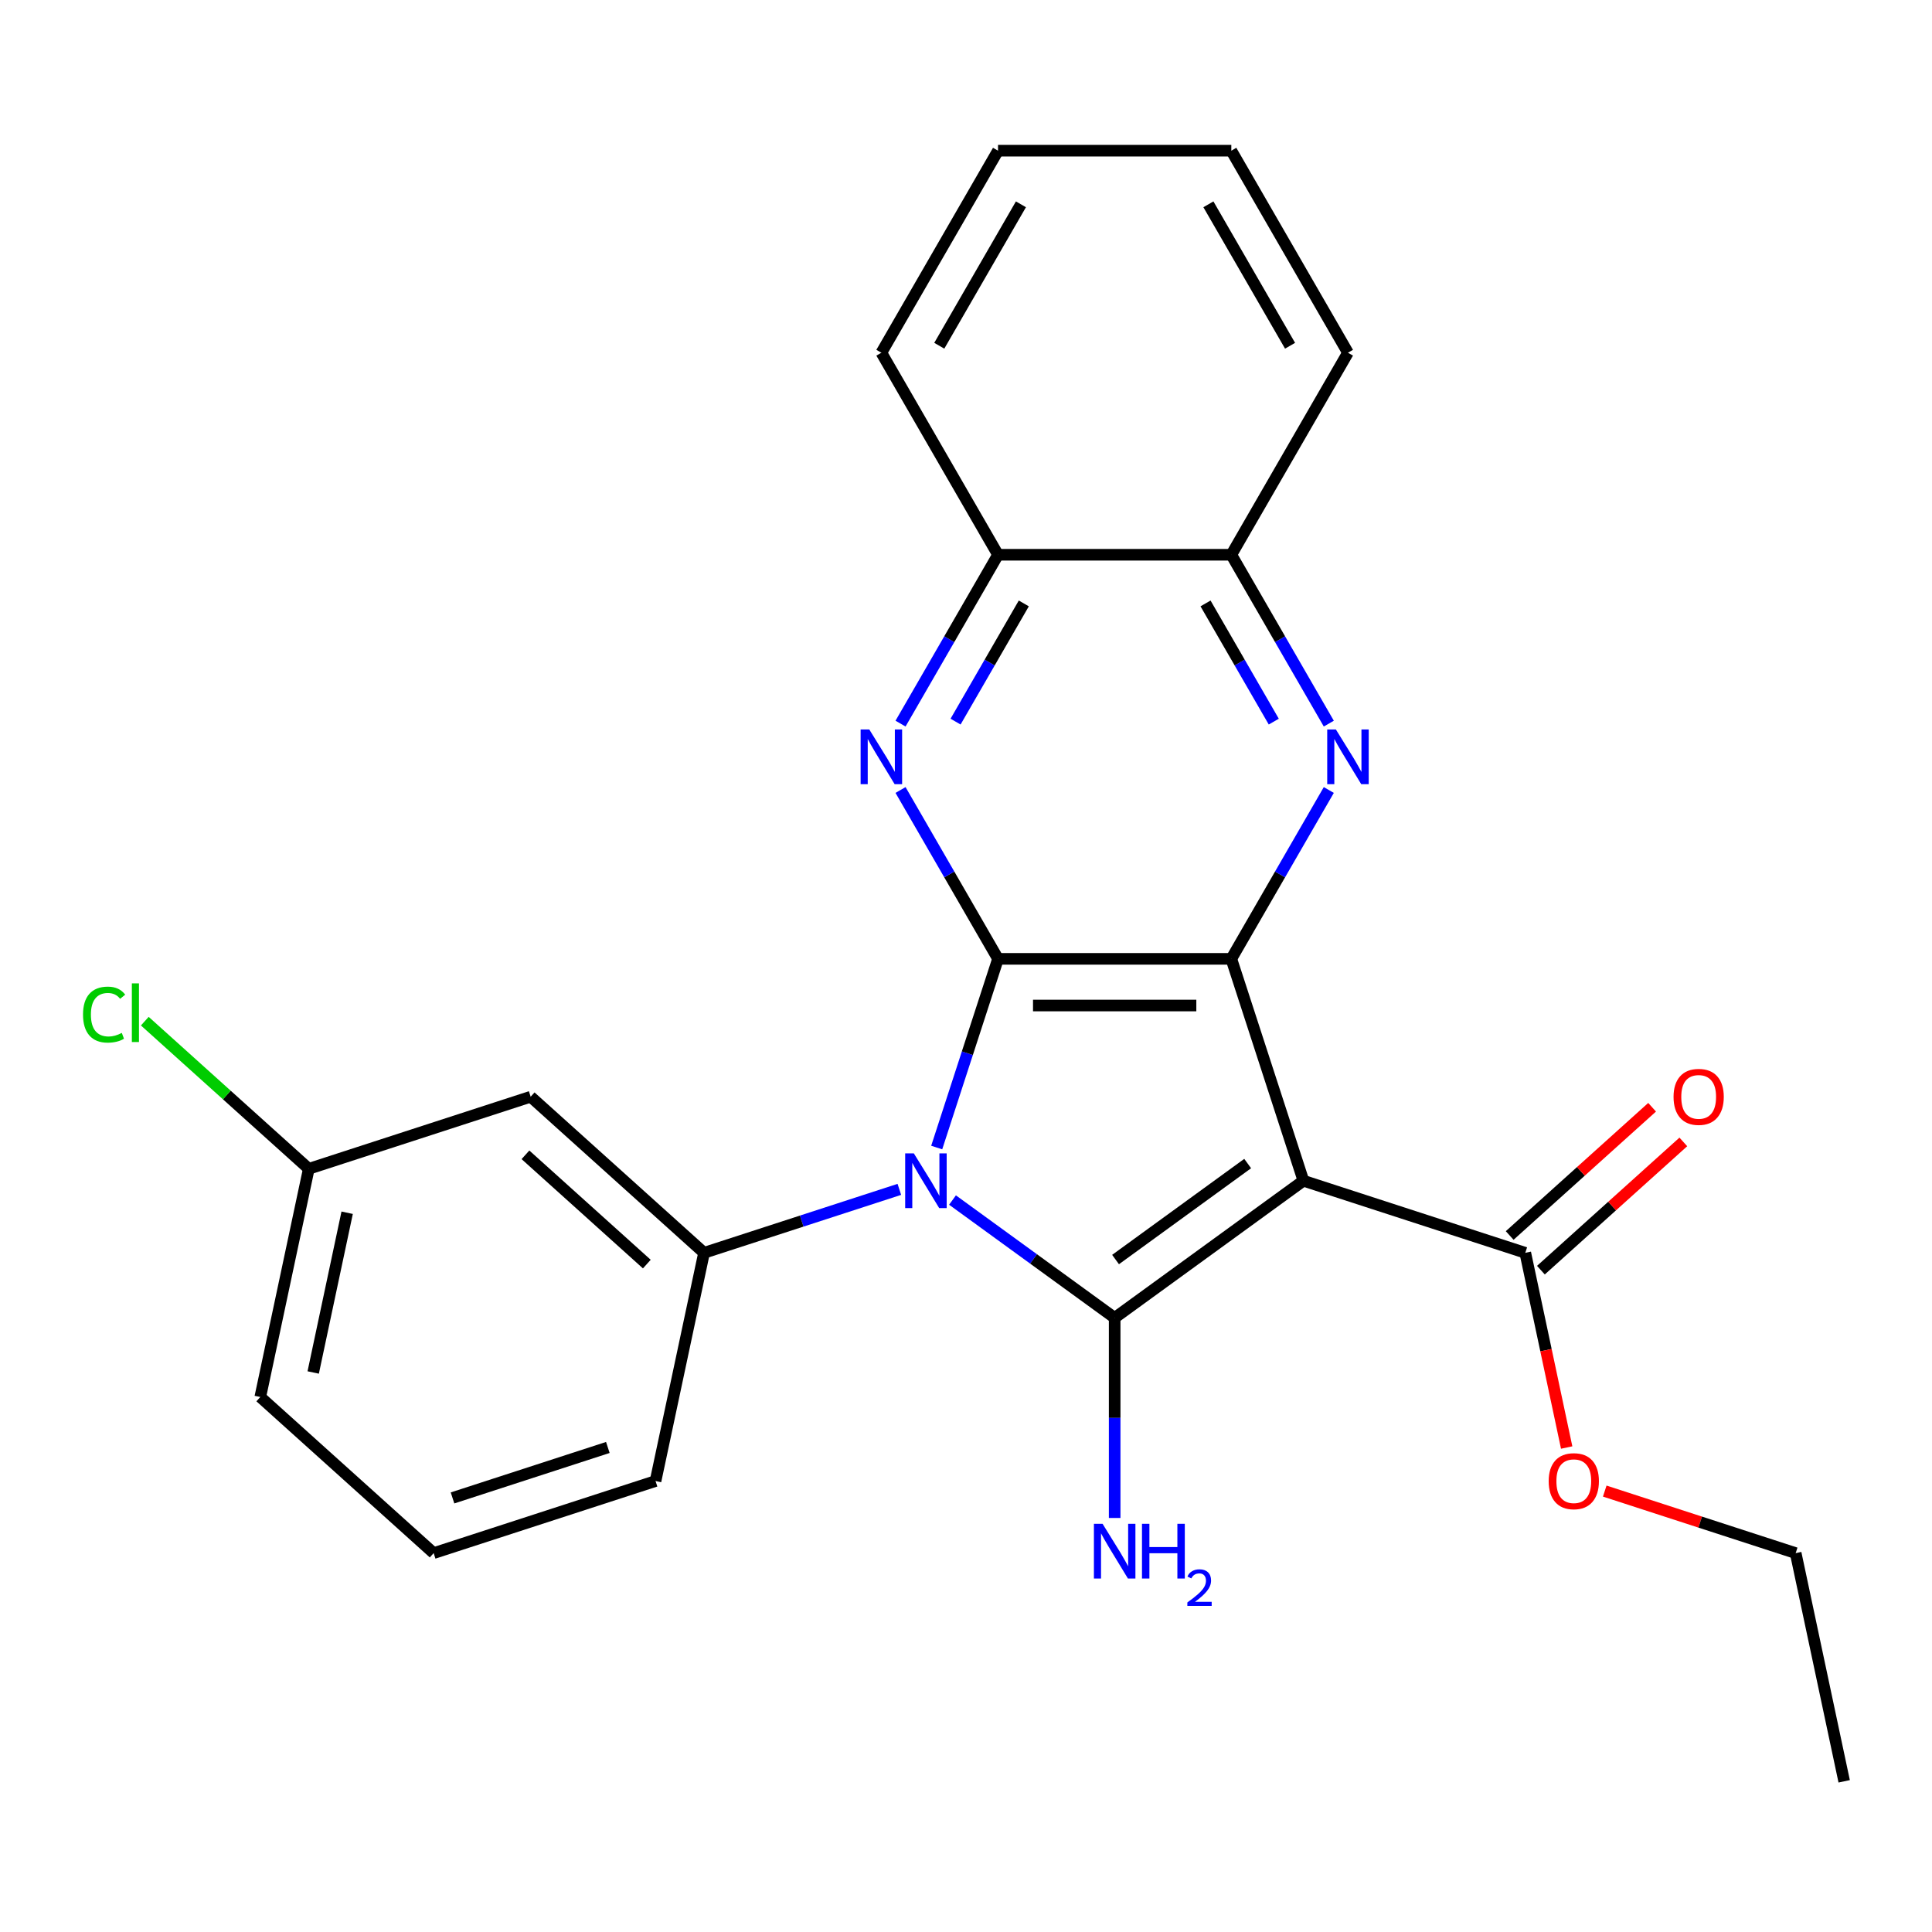 <?xml version='1.0' encoding='iso-8859-1'?>
<svg version='1.1' baseProfile='full'
              xmlns='http://www.w3.org/2000/svg'
                      xmlns:rdkit='http://www.rdkit.org/xml'
                      xmlns:xlink='http://www.w3.org/1999/xlink'
                  xml:space='preserve'
width='1000px' height='1000px' viewBox='0 0 1000 1000'>
<!-- END OF HEADER -->
<rect style='opacity:1.0;fill:#FFFFFF;stroke:none' width='1000' height='1000' x='0' y='0'> </rect>
<path class='bond-0' d='M 493.017,621.141 L 534.984,651.632' style='fill:none;fill-rule:evenodd;stroke:#0000FF;stroke-width:6px;stroke-linecap:butt;stroke-linejoin:miter;stroke-opacity:1' />
<path class='bond-0' d='M 534.984,651.632 L 576.95,682.123' style='fill:none;fill-rule:evenodd;stroke:#000000;stroke-width:6px;stroke-linecap:butt;stroke-linejoin:miter;stroke-opacity:1' />
<path class='bond-2' d='M 484.839,593.966 L 500.706,545.133' style='fill:none;fill-rule:evenodd;stroke:#0000FF;stroke-width:6px;stroke-linecap:butt;stroke-linejoin:miter;stroke-opacity:1' />
<path class='bond-2' d='M 500.706,545.133 L 516.573,496.3' style='fill:none;fill-rule:evenodd;stroke:#000000;stroke-width:6px;stroke-linecap:butt;stroke-linejoin:miter;stroke-opacity:1' />
<path class='bond-6' d='M 465.499,615.615 L 414.956,632.037' style='fill:none;fill-rule:evenodd;stroke:#0000FF;stroke-width:6px;stroke-linecap:butt;stroke-linejoin:miter;stroke-opacity:1' />
<path class='bond-6' d='M 414.956,632.037 L 364.413,648.46' style='fill:none;fill-rule:evenodd;stroke:#000000;stroke-width:6px;stroke-linecap:butt;stroke-linejoin:miter;stroke-opacity:1' />
<path class='bond-1' d='M 576.95,682.123 L 674.643,611.145' style='fill:none;fill-rule:evenodd;stroke:#000000;stroke-width:6px;stroke-linecap:butt;stroke-linejoin:miter;stroke-opacity:1' />
<path class='bond-1' d='M 577.409,651.937 L 645.794,602.253' style='fill:none;fill-rule:evenodd;stroke:#000000;stroke-width:6px;stroke-linecap:butt;stroke-linejoin:miter;stroke-opacity:1' />
<path class='bond-11' d='M 576.95,682.123 L 576.95,733.911' style='fill:none;fill-rule:evenodd;stroke:#000000;stroke-width:6px;stroke-linecap:butt;stroke-linejoin:miter;stroke-opacity:1' />
<path class='bond-11' d='M 576.95,733.911 L 576.95,785.699' style='fill:none;fill-rule:evenodd;stroke:#0000FF;stroke-width:6px;stroke-linecap:butt;stroke-linejoin:miter;stroke-opacity:1' />
<path class='bond-7' d='M 674.643,611.145 L 789.488,648.46' style='fill:none;fill-rule:evenodd;stroke:#000000;stroke-width:6px;stroke-linecap:butt;stroke-linejoin:miter;stroke-opacity:1' />
<path class='bond-25' d='M 674.643,611.145 L 637.328,496.3' style='fill:none;fill-rule:evenodd;stroke:#000000;stroke-width:6px;stroke-linecap:butt;stroke-linejoin:miter;stroke-opacity:1' />
<path class='bond-3' d='M 516.573,496.3 L 637.328,496.3' style='fill:none;fill-rule:evenodd;stroke:#000000;stroke-width:6px;stroke-linecap:butt;stroke-linejoin:miter;stroke-opacity:1' />
<path class='bond-3' d='M 534.686,520.451 L 619.215,520.451' style='fill:none;fill-rule:evenodd;stroke:#000000;stroke-width:6px;stroke-linecap:butt;stroke-linejoin:miter;stroke-opacity:1' />
<path class='bond-4' d='M 516.573,496.3 L 491.343,452.601' style='fill:none;fill-rule:evenodd;stroke:#000000;stroke-width:6px;stroke-linecap:butt;stroke-linejoin:miter;stroke-opacity:1' />
<path class='bond-4' d='M 491.343,452.601 L 466.114,408.902' style='fill:none;fill-rule:evenodd;stroke:#0000FF;stroke-width:6px;stroke-linecap:butt;stroke-linejoin:miter;stroke-opacity:1' />
<path class='bond-5' d='M 637.328,496.3 L 662.558,452.601' style='fill:none;fill-rule:evenodd;stroke:#000000;stroke-width:6px;stroke-linecap:butt;stroke-linejoin:miter;stroke-opacity:1' />
<path class='bond-5' d='M 662.558,452.601 L 687.787,408.902' style='fill:none;fill-rule:evenodd;stroke:#0000FF;stroke-width:6px;stroke-linecap:butt;stroke-linejoin:miter;stroke-opacity:1' />
<path class='bond-8' d='M 466.114,374.544 L 491.343,330.845' style='fill:none;fill-rule:evenodd;stroke:#0000FF;stroke-width:6px;stroke-linecap:butt;stroke-linejoin:miter;stroke-opacity:1' />
<path class='bond-8' d='M 491.343,330.845 L 516.573,287.146' style='fill:none;fill-rule:evenodd;stroke:#000000;stroke-width:6px;stroke-linecap:butt;stroke-linejoin:miter;stroke-opacity:1' />
<path class='bond-8' d='M 494.598,373.51 L 512.259,342.921' style='fill:none;fill-rule:evenodd;stroke:#0000FF;stroke-width:6px;stroke-linecap:butt;stroke-linejoin:miter;stroke-opacity:1' />
<path class='bond-8' d='M 512.259,342.921 L 529.92,312.331' style='fill:none;fill-rule:evenodd;stroke:#000000;stroke-width:6px;stroke-linecap:butt;stroke-linejoin:miter;stroke-opacity:1' />
<path class='bond-27' d='M 687.787,374.544 L 662.558,330.845' style='fill:none;fill-rule:evenodd;stroke:#0000FF;stroke-width:6px;stroke-linecap:butt;stroke-linejoin:miter;stroke-opacity:1' />
<path class='bond-27' d='M 662.558,330.845 L 637.328,287.146' style='fill:none;fill-rule:evenodd;stroke:#000000;stroke-width:6px;stroke-linecap:butt;stroke-linejoin:miter;stroke-opacity:1' />
<path class='bond-27' d='M 659.303,373.51 L 641.642,342.921' style='fill:none;fill-rule:evenodd;stroke:#0000FF;stroke-width:6px;stroke-linecap:butt;stroke-linejoin:miter;stroke-opacity:1' />
<path class='bond-27' d='M 641.642,342.921 L 623.981,312.331' style='fill:none;fill-rule:evenodd;stroke:#000000;stroke-width:6px;stroke-linecap:butt;stroke-linejoin:miter;stroke-opacity:1' />
<path class='bond-10' d='M 364.413,648.46 L 274.675,567.659' style='fill:none;fill-rule:evenodd;stroke:#000000;stroke-width:6px;stroke-linecap:butt;stroke-linejoin:miter;stroke-opacity:1' />
<path class='bond-10' d='M 334.792,654.287 L 271.975,597.727' style='fill:none;fill-rule:evenodd;stroke:#000000;stroke-width:6px;stroke-linecap:butt;stroke-linejoin:miter;stroke-opacity:1' />
<path class='bond-15' d='M 364.413,648.46 L 339.307,766.576' style='fill:none;fill-rule:evenodd;stroke:#000000;stroke-width:6px;stroke-linecap:butt;stroke-linejoin:miter;stroke-opacity:1' />
<path class='bond-12' d='M 797.568,657.434 L 834.428,624.245' style='fill:none;fill-rule:evenodd;stroke:#000000;stroke-width:6px;stroke-linecap:butt;stroke-linejoin:miter;stroke-opacity:1' />
<path class='bond-12' d='M 834.428,624.245 L 871.288,591.056' style='fill:none;fill-rule:evenodd;stroke:#FF0000;stroke-width:6px;stroke-linecap:butt;stroke-linejoin:miter;stroke-opacity:1' />
<path class='bond-12' d='M 781.408,639.486 L 818.268,606.297' style='fill:none;fill-rule:evenodd;stroke:#000000;stroke-width:6px;stroke-linecap:butt;stroke-linejoin:miter;stroke-opacity:1' />
<path class='bond-12' d='M 818.268,606.297 L 855.127,573.109' style='fill:none;fill-rule:evenodd;stroke:#FF0000;stroke-width:6px;stroke-linecap:butt;stroke-linejoin:miter;stroke-opacity:1' />
<path class='bond-14' d='M 789.488,648.46 L 800.198,698.849' style='fill:none;fill-rule:evenodd;stroke:#000000;stroke-width:6px;stroke-linecap:butt;stroke-linejoin:miter;stroke-opacity:1' />
<path class='bond-14' d='M 800.198,698.849 L 810.909,749.237' style='fill:none;fill-rule:evenodd;stroke:#FF0000;stroke-width:6px;stroke-linecap:butt;stroke-linejoin:miter;stroke-opacity:1' />
<path class='bond-9' d='M 516.573,287.146 L 637.328,287.146' style='fill:none;fill-rule:evenodd;stroke:#000000;stroke-width:6px;stroke-linecap:butt;stroke-linejoin:miter;stroke-opacity:1' />
<path class='bond-19' d='M 516.573,287.146 L 456.196,182.569' style='fill:none;fill-rule:evenodd;stroke:#000000;stroke-width:6px;stroke-linecap:butt;stroke-linejoin:miter;stroke-opacity:1' />
<path class='bond-18' d='M 637.328,287.146 L 697.705,182.569' style='fill:none;fill-rule:evenodd;stroke:#000000;stroke-width:6px;stroke-linecap:butt;stroke-linejoin:miter;stroke-opacity:1' />
<path class='bond-13' d='M 274.675,567.659 L 159.83,604.974' style='fill:none;fill-rule:evenodd;stroke:#000000;stroke-width:6px;stroke-linecap:butt;stroke-linejoin:miter;stroke-opacity:1' />
<path class='bond-16' d='M 159.83,604.974 L 117.39,566.761' style='fill:none;fill-rule:evenodd;stroke:#000000;stroke-width:6px;stroke-linecap:butt;stroke-linejoin:miter;stroke-opacity:1' />
<path class='bond-16' d='M 117.39,566.761 L 74.95,528.549' style='fill:none;fill-rule:evenodd;stroke:#00CC00;stroke-width:6px;stroke-linecap:butt;stroke-linejoin:miter;stroke-opacity:1' />
<path class='bond-26' d='M 159.83,604.974 L 134.723,723.091' style='fill:none;fill-rule:evenodd;stroke:#000000;stroke-width:6px;stroke-linecap:butt;stroke-linejoin:miter;stroke-opacity:1' />
<path class='bond-26' d='M 179.687,627.713 L 162.113,710.394' style='fill:none;fill-rule:evenodd;stroke:#000000;stroke-width:6px;stroke-linecap:butt;stroke-linejoin:miter;stroke-opacity:1' />
<path class='bond-21' d='M 830.613,771.781 L 880.026,787.836' style='fill:none;fill-rule:evenodd;stroke:#FF0000;stroke-width:6px;stroke-linecap:butt;stroke-linejoin:miter;stroke-opacity:1' />
<path class='bond-21' d='M 880.026,787.836 L 929.439,803.891' style='fill:none;fill-rule:evenodd;stroke:#000000;stroke-width:6px;stroke-linecap:butt;stroke-linejoin:miter;stroke-opacity:1' />
<path class='bond-17' d='M 339.307,766.576 L 224.462,803.891' style='fill:none;fill-rule:evenodd;stroke:#000000;stroke-width:6px;stroke-linecap:butt;stroke-linejoin:miter;stroke-opacity:1' />
<path class='bond-17' d='M 314.617,749.204 L 234.226,775.325' style='fill:none;fill-rule:evenodd;stroke:#000000;stroke-width:6px;stroke-linecap:butt;stroke-linejoin:miter;stroke-opacity:1' />
<path class='bond-20' d='M 224.462,803.891 L 134.723,723.091' style='fill:none;fill-rule:evenodd;stroke:#000000;stroke-width:6px;stroke-linecap:butt;stroke-linejoin:miter;stroke-opacity:1' />
<path class='bond-28' d='M 697.705,182.569 L 637.328,77.993' style='fill:none;fill-rule:evenodd;stroke:#000000;stroke-width:6px;stroke-linecap:butt;stroke-linejoin:miter;stroke-opacity:1' />
<path class='bond-28' d='M 667.733,178.958 L 625.469,105.755' style='fill:none;fill-rule:evenodd;stroke:#000000;stroke-width:6px;stroke-linecap:butt;stroke-linejoin:miter;stroke-opacity:1' />
<path class='bond-24' d='M 456.196,182.569 L 516.573,77.993' style='fill:none;fill-rule:evenodd;stroke:#000000;stroke-width:6px;stroke-linecap:butt;stroke-linejoin:miter;stroke-opacity:1' />
<path class='bond-24' d='M 486.168,178.958 L 528.432,105.755' style='fill:none;fill-rule:evenodd;stroke:#000000;stroke-width:6px;stroke-linecap:butt;stroke-linejoin:miter;stroke-opacity:1' />
<path class='bond-22' d='M 929.439,803.891 L 954.545,922.007' style='fill:none;fill-rule:evenodd;stroke:#000000;stroke-width:6px;stroke-linecap:butt;stroke-linejoin:miter;stroke-opacity:1' />
<path class='bond-23' d='M 637.328,77.993 L 516.573,77.993' style='fill:none;fill-rule:evenodd;stroke:#000000;stroke-width:6px;stroke-linecap:butt;stroke-linejoin:miter;stroke-opacity:1' />
<path  class='atom-0' d='M 472.998 596.985
L 482.278 611.985
Q 483.198 613.465, 484.678 616.145
Q 486.158 618.825, 486.238 618.985
L 486.238 596.985
L 489.998 596.985
L 489.998 625.305
L 486.118 625.305
L 476.158 608.905
Q 474.998 606.985, 473.758 604.785
Q 472.558 602.585, 472.198 601.905
L 472.198 625.305
L 468.518 625.305
L 468.518 596.985
L 472.998 596.985
' fill='#0000FF'/>
<path  class='atom-5' d='M 449.936 377.563
L 459.216 392.563
Q 460.136 394.043, 461.616 396.723
Q 463.096 399.403, 463.176 399.563
L 463.176 377.563
L 466.936 377.563
L 466.936 405.883
L 463.056 405.883
L 453.096 389.483
Q 451.936 387.563, 450.696 385.363
Q 449.496 383.163, 449.136 382.483
L 449.136 405.883
L 445.456 405.883
L 445.456 377.563
L 449.936 377.563
' fill='#0000FF'/>
<path  class='atom-6' d='M 691.445 377.563
L 700.725 392.563
Q 701.645 394.043, 703.125 396.723
Q 704.605 399.403, 704.685 399.563
L 704.685 377.563
L 708.445 377.563
L 708.445 405.883
L 704.565 405.883
L 694.605 389.483
Q 693.445 387.563, 692.205 385.363
Q 691.005 383.163, 690.645 382.483
L 690.645 405.883
L 686.965 405.883
L 686.965 377.563
L 691.445 377.563
' fill='#0000FF'/>
<path  class='atom-12' d='M 570.69 788.717
L 579.97 803.717
Q 580.89 805.197, 582.37 807.877
Q 583.85 810.557, 583.93 810.717
L 583.93 788.717
L 587.69 788.717
L 587.69 817.037
L 583.81 817.037
L 573.85 800.637
Q 572.69 798.717, 571.45 796.517
Q 570.25 794.317, 569.89 793.637
L 569.89 817.037
L 566.21 817.037
L 566.21 788.717
L 570.69 788.717
' fill='#0000FF'/>
<path  class='atom-12' d='M 591.09 788.717
L 594.93 788.717
L 594.93 800.757
L 609.41 800.757
L 609.41 788.717
L 613.25 788.717
L 613.25 817.037
L 609.41 817.037
L 609.41 803.957
L 594.93 803.957
L 594.93 817.037
L 591.09 817.037
L 591.09 788.717
' fill='#0000FF'/>
<path  class='atom-12' d='M 614.623 816.044
Q 615.31 814.275, 616.946 813.298
Q 618.583 812.295, 620.854 812.295
Q 623.678 812.295, 625.262 813.826
Q 626.846 815.357, 626.846 818.077
Q 626.846 820.849, 624.787 823.436
Q 622.754 826.023, 618.53 829.085
L 627.163 829.085
L 627.163 831.197
L 614.57 831.197
L 614.57 829.429
Q 618.055 826.947, 620.114 825.099
Q 622.2 823.251, 623.203 821.588
Q 624.206 819.925, 624.206 818.209
Q 624.206 816.413, 623.309 815.41
Q 622.411 814.407, 620.854 814.407
Q 619.349 814.407, 618.346 815.014
Q 617.342 815.621, 616.63 816.968
L 614.623 816.044
' fill='#0000FF'/>
<path  class='atom-13' d='M 866.226 567.739
Q 866.226 560.939, 869.586 557.139
Q 872.946 553.339, 879.226 553.339
Q 885.506 553.339, 888.866 557.139
Q 892.226 560.939, 892.226 567.739
Q 892.226 574.619, 888.826 578.539
Q 885.426 582.419, 879.226 582.419
Q 872.986 582.419, 869.586 578.539
Q 866.226 574.659, 866.226 567.739
M 879.226 579.219
Q 883.546 579.219, 885.866 576.339
Q 888.226 573.419, 888.226 567.739
Q 888.226 562.179, 885.866 559.379
Q 883.546 556.539, 879.226 556.539
Q 874.906 556.539, 872.546 559.339
Q 870.226 562.139, 870.226 567.739
Q 870.226 573.459, 872.546 576.339
Q 874.906 579.219, 879.226 579.219
' fill='#FF0000'/>
<path  class='atom-15' d='M 801.594 766.656
Q 801.594 759.856, 804.954 756.056
Q 808.314 752.256, 814.594 752.256
Q 820.874 752.256, 824.234 756.056
Q 827.594 759.856, 827.594 766.656
Q 827.594 773.536, 824.194 777.456
Q 820.794 781.336, 814.594 781.336
Q 808.354 781.336, 804.954 777.456
Q 801.594 773.576, 801.594 766.656
M 814.594 778.136
Q 818.914 778.136, 821.234 775.256
Q 823.594 772.336, 823.594 766.656
Q 823.594 761.096, 821.234 758.296
Q 818.914 755.456, 814.594 755.456
Q 810.274 755.456, 807.914 758.256
Q 805.594 761.056, 805.594 766.656
Q 805.594 772.376, 807.914 775.256
Q 810.274 778.136, 814.594 778.136
' fill='#FF0000'/>
<path  class='atom-17' d='M 42.971 525.154
Q 42.971 518.114, 46.251 514.434
Q 49.571 510.714, 55.851 510.714
Q 61.691 510.714, 64.811 514.834
L 62.171 516.994
Q 59.891 513.994, 55.851 513.994
Q 51.571 513.994, 49.291 516.874
Q 47.051 519.714, 47.051 525.154
Q 47.051 530.754, 49.371 533.634
Q 51.731 536.514, 56.291 536.514
Q 59.411 536.514, 63.051 534.634
L 64.171 537.634
Q 62.691 538.594, 60.451 539.154
Q 58.211 539.714, 55.731 539.714
Q 49.571 539.714, 46.251 535.954
Q 42.971 532.194, 42.971 525.154
' fill='#00CC00'/>
<path  class='atom-17' d='M 68.251 508.994
L 71.931 508.994
L 71.931 539.354
L 68.251 539.354
L 68.251 508.994
' fill='#00CC00'/>
</svg>
